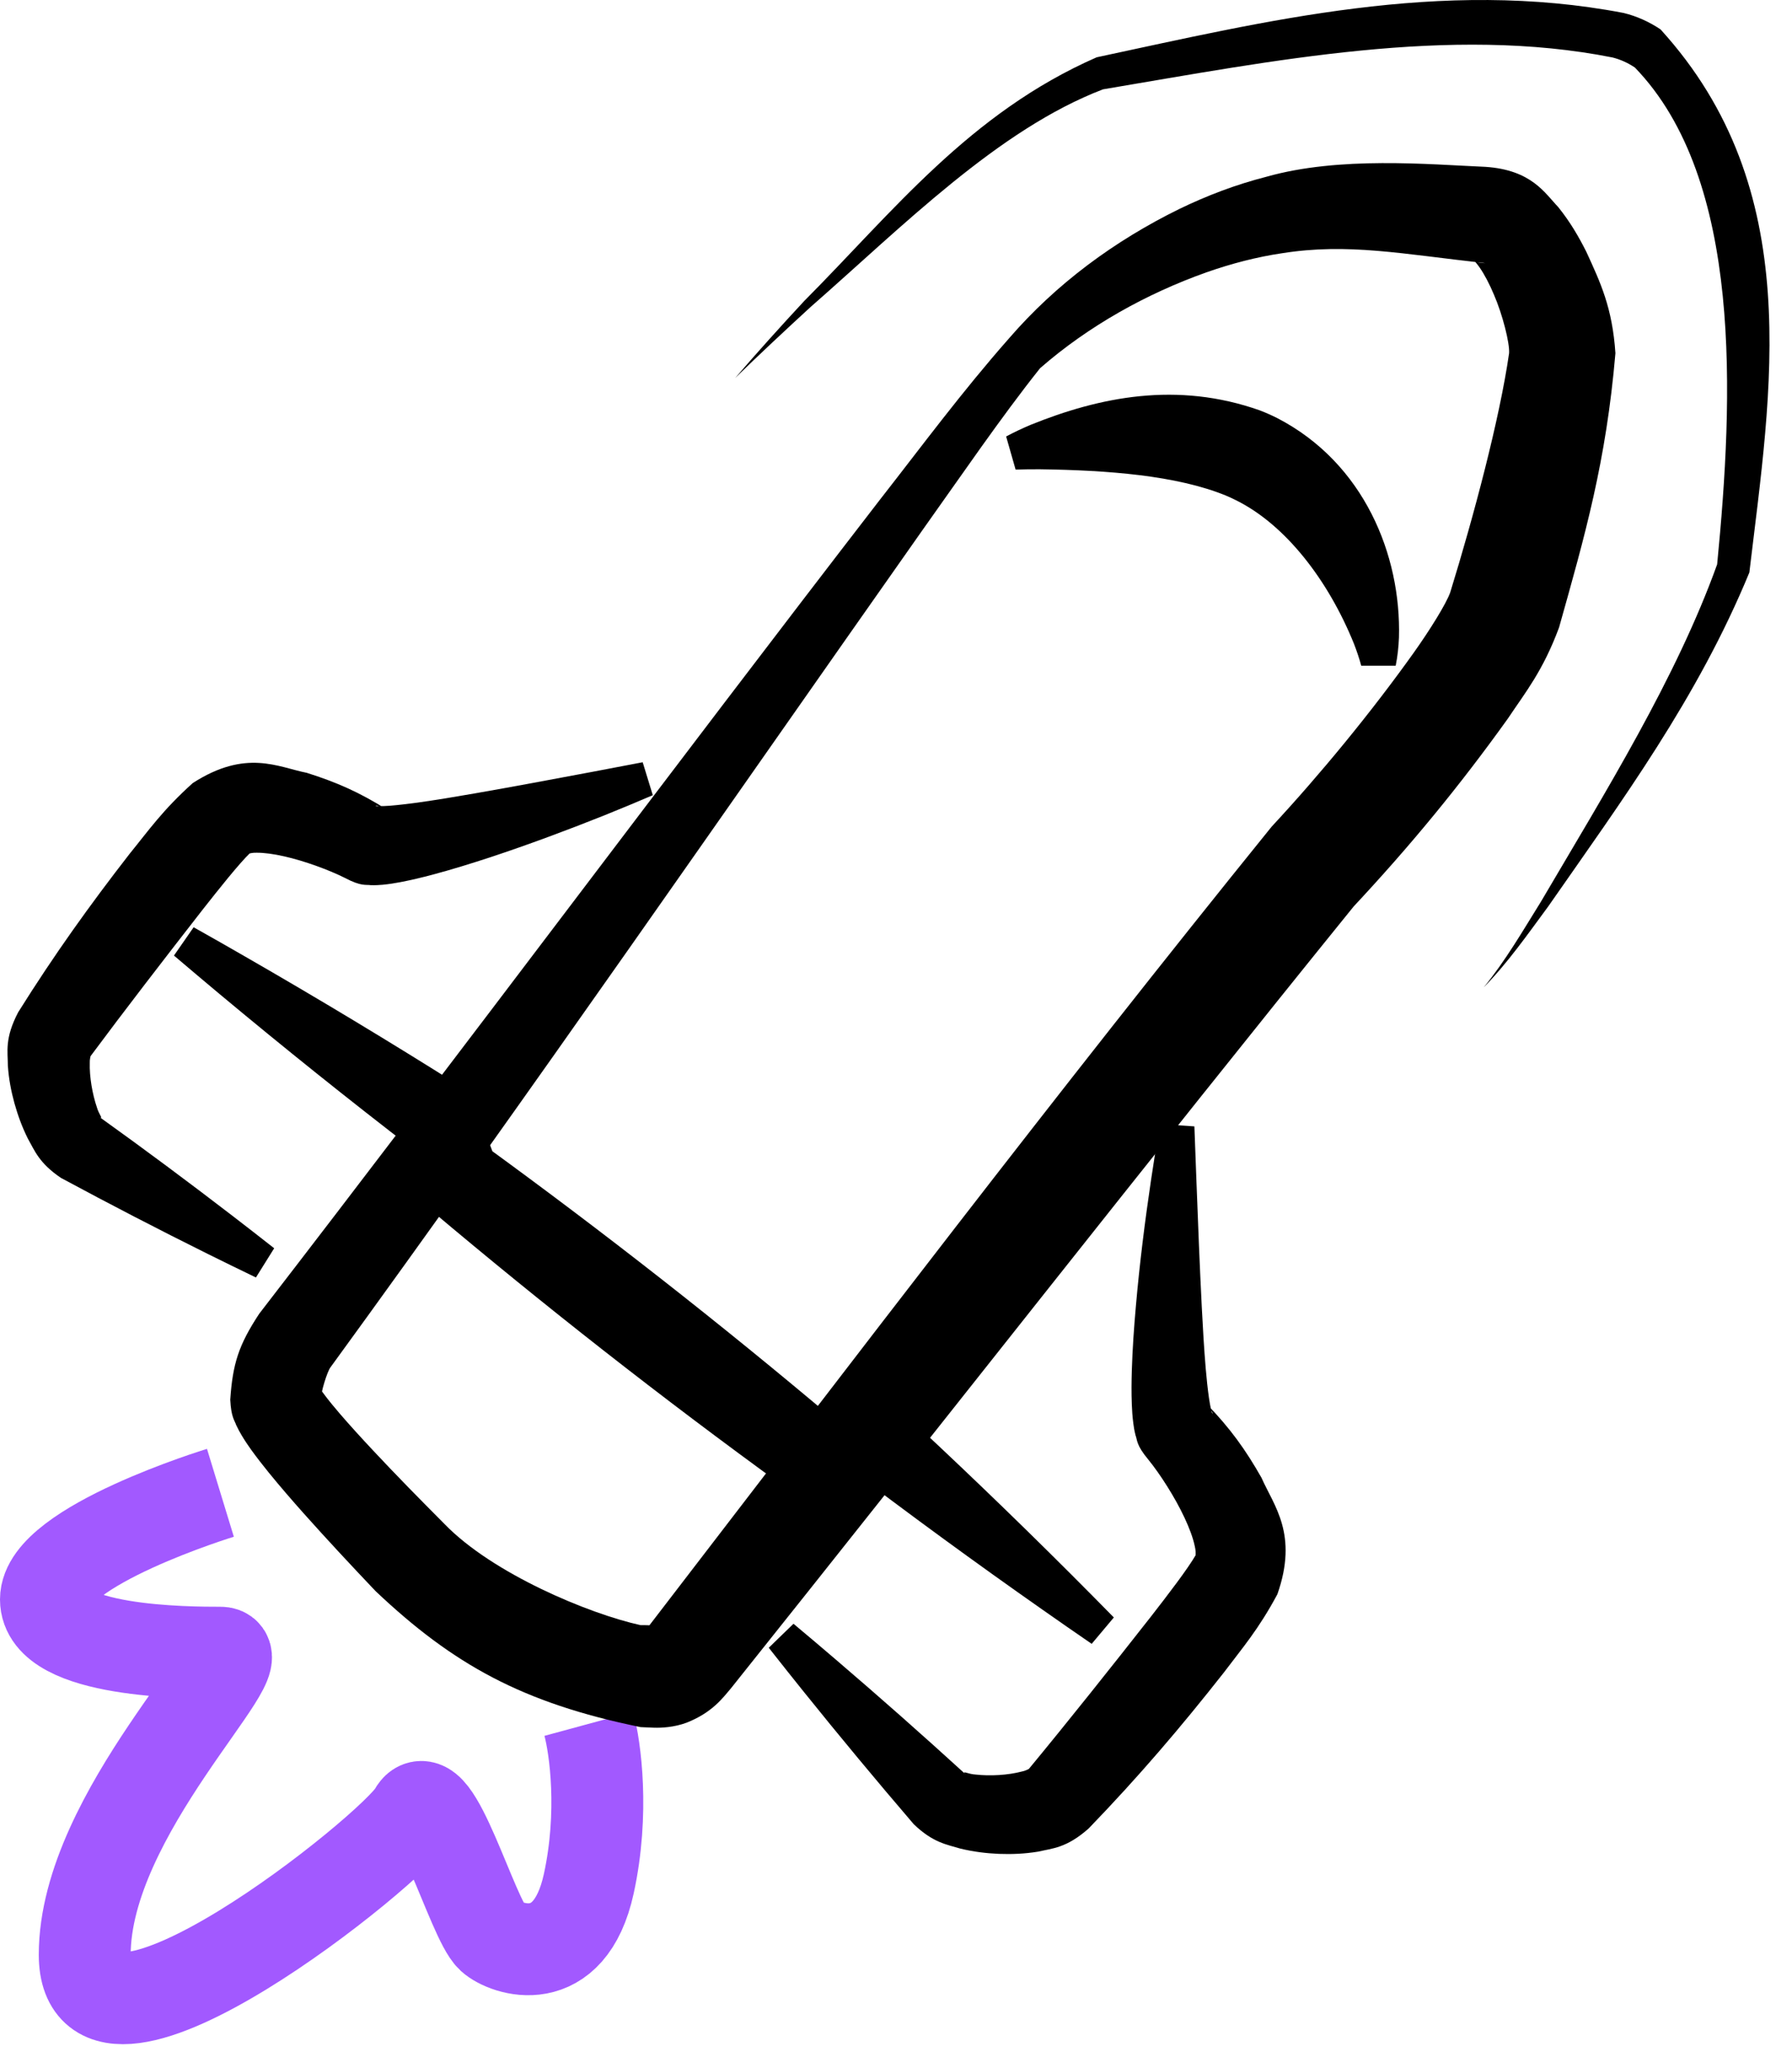 <svg width="39" height="45" viewBox="0 0 39 45" fill="none" xmlns="http://www.w3.org/2000/svg">
<path d="M4.797 32.488C4.797 32.488 1 33.648 1 34.808C1 35.968 4.122 35.968 4.797 35.968C5.641 35.968 1.844 39.448 1.844 42.541C1.844 45.635 8.594 40.221 9.016 39.448C9.438 38.675 10.282 41.768 10.704 42.155C11.002 42.428 12.392 42.928 12.814 40.995C13.151 39.448 12.954 38.03 12.814 37.515" stroke="#A259FF" stroke-width="2"/>
<path d="M4.214 20.18C4.071 20.385 3.929 20.59 3.786 20.796C4.115 21.076 4.446 21.355 4.777 21.632C6.178 22.801 7.599 23.94 9.042 25.048L8.718 24.614C8.84 25.049 8.964 25.484 9.091 25.918L9.159 26.151L9.394 26.349C10.624 27.386 11.872 28.401 13.137 29.392C14.425 30.401 15.731 31.386 17.056 32.347L17.405 32.642L17.907 32.493C18.327 32.335 18.746 32.174 19.165 32.011L18.345 31.856C19.771 32.943 21.22 34.003 22.693 35.035C23.047 35.284 23.402 35.53 23.759 35.775C23.92 35.584 24.08 35.392 24.241 35.201C23.938 34.892 23.634 34.585 23.328 34.279C22.056 33.008 20.761 31.764 19.442 30.548L19.03 30.234L18.622 30.393C18.19 30.516 17.758 30.641 17.328 30.768L18.178 30.915C16.927 29.858 15.658 28.826 14.37 27.817C13.105 26.826 11.822 25.858 10.52 24.912L10.824 25.344C10.667 24.92 10.507 24.498 10.346 24.076L10.23 23.773L10.022 23.642C8.483 22.671 6.923 21.731 5.342 20.822C4.968 20.606 4.592 20.392 4.214 20.18Z" fill="black"/>
<path d="M21.963 7.36C22.187 7.578 22.411 7.796 22.635 8.014C23.689 7.093 24.956 6.389 26.256 5.927C26.8 5.736 27.354 5.592 27.903 5.511C29.338 5.284 30.516 5.528 32.328 5.727C32.142 5.728 32.084 5.669 32.097 5.688C32.106 5.7 32.156 5.755 32.206 5.828C32.309 5.977 32.421 6.191 32.514 6.415C32.699 6.839 32.859 7.47 32.843 7.687C32.637 9.119 32.072 11.239 31.563 12.889C31.477 13.14 31.101 13.737 30.769 14.203C29.844 15.501 28.737 16.847 27.675 17.991C22.925 23.864 18.609 29.55 14.144 35.358C14.073 35.463 14.006 35.471 14.17 35.398C14.246 35.37 14.317 35.374 14.268 35.375C14.224 35.376 14.094 35.367 13.94 35.368C12.813 35.12 10.72 34.247 9.676 33.169C9.147 32.638 8.623 32.105 8.118 31.565C7.867 31.297 7.618 31.025 7.389 30.758C7.275 30.625 7.163 30.49 7.071 30.367C7.024 30.306 6.982 30.247 6.956 30.206C6.944 30.187 6.935 30.17 6.938 30.178C6.937 30.2 6.972 30.176 6.989 30.461C6.967 30.331 7.129 29.831 7.193 29.756C11.572 23.738 15.795 17.62 20.067 11.55C20.92 10.352 21.791 9.074 22.635 8.014C22.411 7.796 22.187 7.578 21.963 7.36C20.92 8.544 20.078 9.689 19.151 10.874C14.611 16.758 10.165 22.728 5.643 28.589C5.194 29.27 5.064 29.68 5.011 30.462C5.03 30.841 5.103 30.906 5.141 31.015C5.183 31.105 5.223 31.176 5.258 31.235C5.33 31.356 5.395 31.451 5.461 31.544C5.591 31.724 5.718 31.886 5.845 32.043C6.099 32.355 6.355 32.65 6.612 32.939C7.128 33.517 7.649 34.075 8.175 34.629C9.855 36.218 11.362 37.061 13.94 37.587C13.993 37.587 14.071 37.596 14.235 37.6C14.392 37.605 14.674 37.592 14.945 37.49C15.502 37.269 15.726 36.957 15.912 36.738C20.431 31.08 25.047 25.178 29.46 19.728C30.707 18.392 31.765 17.105 32.814 15.642C33.202 15.061 33.578 14.604 33.93 13.657C34.495 11.648 34.954 10.054 35.157 7.687C35.09 6.693 34.833 6.155 34.524 5.48C34.361 5.157 34.178 4.837 33.911 4.505C33.626 4.21 33.337 3.698 32.328 3.631C31.087 3.578 29.155 3.396 27.561 3.847C26.898 4.016 26.27 4.256 25.674 4.544C24.255 5.24 22.988 6.175 21.963 7.36ZM22.635 8.014L21.963 7.36L22.635 8.014Z" fill="black"/>
<path d="M25.994 24.514C25.745 24.497 25.495 24.479 25.246 24.462C25.177 24.859 25.112 25.264 25.053 25.664C24.917 26.579 24.802 27.495 24.721 28.421C24.68 28.886 24.647 29.349 24.632 29.828C24.625 30.068 24.622 30.309 24.632 30.566C24.637 30.691 24.645 30.827 24.665 30.977C24.676 31.058 24.685 31.127 24.714 31.239C24.754 31.341 24.724 31.446 24.991 31.765C25.255 32.09 25.575 32.594 25.777 33.026C25.881 33.246 25.964 33.467 26.001 33.644C26.046 33.821 25.999 33.935 26.027 33.836C25.85 34.144 25.411 34.715 25.056 35.172C24.181 36.288 23.235 37.477 22.376 38.516C22.53 38.405 22.376 38.529 22.242 38.553C22.096 38.592 21.918 38.619 21.741 38.63C21.564 38.641 21.383 38.637 21.227 38.619C21.081 38.613 20.917 38.522 21.01 38.61C20.086 37.767 19.148 36.937 18.194 36.121C17.887 35.858 17.579 35.597 17.269 35.338C17.09 35.512 16.91 35.686 16.731 35.86C16.98 36.177 17.232 36.494 17.485 36.809C18.271 37.787 19.072 38.75 19.886 39.7C20.308 40.106 20.608 40.142 20.9 40.231C21.19 40.301 21.464 40.334 21.741 40.346C22.018 40.356 22.296 40.346 22.595 40.297C22.9 40.225 23.209 40.223 23.693 39.793C24.789 38.658 25.701 37.587 26.634 36.401C27.031 35.873 27.385 35.47 27.8 34.696C28.259 33.389 27.724 32.772 27.454 32.16C27.113 31.559 26.773 31.079 26.249 30.544C26.443 30.784 26.373 30.762 26.384 30.765C26.379 30.757 26.369 30.727 26.36 30.69C26.342 30.617 26.325 30.517 26.311 30.422C26.282 30.222 26.26 30.006 26.241 29.788C26.204 29.349 26.178 28.9 26.155 28.448C26.109 27.545 26.074 26.633 26.039 25.719C26.023 25.319 26.009 24.912 25.994 24.514Z" fill="black"/>
<path d="M13.987 16.589C14.06 16.828 14.134 17.067 14.207 17.306C13.854 17.458 13.492 17.608 13.134 17.752C12.324 18.075 11.508 18.379 10.676 18.655C10.257 18.792 9.838 18.923 9.401 19.039C9.181 19.097 8.96 19.151 8.72 19.197C8.603 19.219 8.474 19.241 8.329 19.255C8.251 19.261 8.182 19.267 8.069 19.264C7.965 19.247 7.865 19.297 7.504 19.105C7.155 18.93 6.622 18.735 6.186 18.637C5.964 18.586 5.745 18.556 5.581 18.558C5.415 18.553 5.339 18.624 5.448 18.558C5.2 18.797 4.751 19.363 4.396 19.815C3.579 20.863 2.705 21.996 1.956 23.005C2.031 22.821 1.946 23 1.954 23.131C1.949 23.277 1.963 23.451 1.991 23.621C2.019 23.791 2.061 23.962 2.111 24.106C2.146 24.242 2.27 24.383 2.158 24.305C3.134 25.004 4.099 25.722 5.054 26.456C5.36 26.691 5.664 26.928 5.967 27.166C5.835 27.378 5.702 27.59 5.57 27.802C5.223 27.635 4.877 27.465 4.531 27.294C3.452 26.758 2.384 26.205 1.327 25.635C0.846 25.31 0.754 25.038 0.606 24.779C0.477 24.52 0.387 24.268 0.314 24.009C0.243 23.749 0.191 23.485 0.171 23.191C0.17 22.886 0.098 22.6 0.395 22.031C1.184 20.771 1.953 19.699 2.822 18.58C3.238 18.069 3.536 17.635 4.195 17.042C5.354 16.295 6.049 16.695 6.676 16.819C7.308 17.018 7.822 17.24 8.428 17.624C8.154 17.485 8.18 17.547 8.171 17.537C8.176 17.54 8.203 17.543 8.237 17.544C8.304 17.546 8.399 17.541 8.488 17.535C8.675 17.52 8.877 17.495 9.081 17.468C9.49 17.411 9.907 17.341 10.326 17.268C11.165 17.122 12.01 16.963 12.857 16.804C13.232 16.733 13.613 16.661 13.987 16.589Z" fill="black"/>
<path d="M21.897 9.499C21.966 9.739 22.034 9.98 22.103 10.22C22.276 10.214 22.455 10.212 22.632 10.213C24.107 10.233 25.608 10.346 26.682 10.786C26.756 10.817 26.828 10.851 26.9 10.887C27.967 11.415 28.902 12.611 29.469 14.016C29.529 14.172 29.583 14.331 29.625 14.488C29.875 14.488 30.125 14.488 30.375 14.488C30.416 14.283 30.438 14.078 30.446 13.874C30.496 12.084 29.687 10.078 27.799 9.1C27.676 9.038 27.552 8.983 27.423 8.933C25.614 8.291 23.925 8.641 22.427 9.247C22.248 9.323 22.07 9.406 21.897 9.499Z" fill="black"/>
<path d="M16 8.226C16.539 7.702 17.084 7.192 17.639 6.683C19.643 4.928 21.727 2.815 24.006 1.944C27.704 1.322 31.561 0.548 35.095 1.251C35.268 1.295 35.429 1.368 35.581 1.47C37.94 3.91 37.723 8.673 37.371 12.282C36.482 14.755 34.94 17.235 33.538 19.62C33.142 20.257 32.762 20.913 32.291 21.488C32.814 20.955 33.249 20.331 33.696 19.725C35.305 17.413 36.943 15.198 38.072 12.459C38.543 8.499 39.315 4.127 36.139 0.64C35.899 0.478 35.626 0.353 35.335 0.282C31.363 -0.479 27.568 0.456 23.867 1.247C21.1 2.461 19.433 4.61 17.505 6.548C16.991 7.101 16.491 7.657 16 8.226Z" fill="black"/>
</svg>
